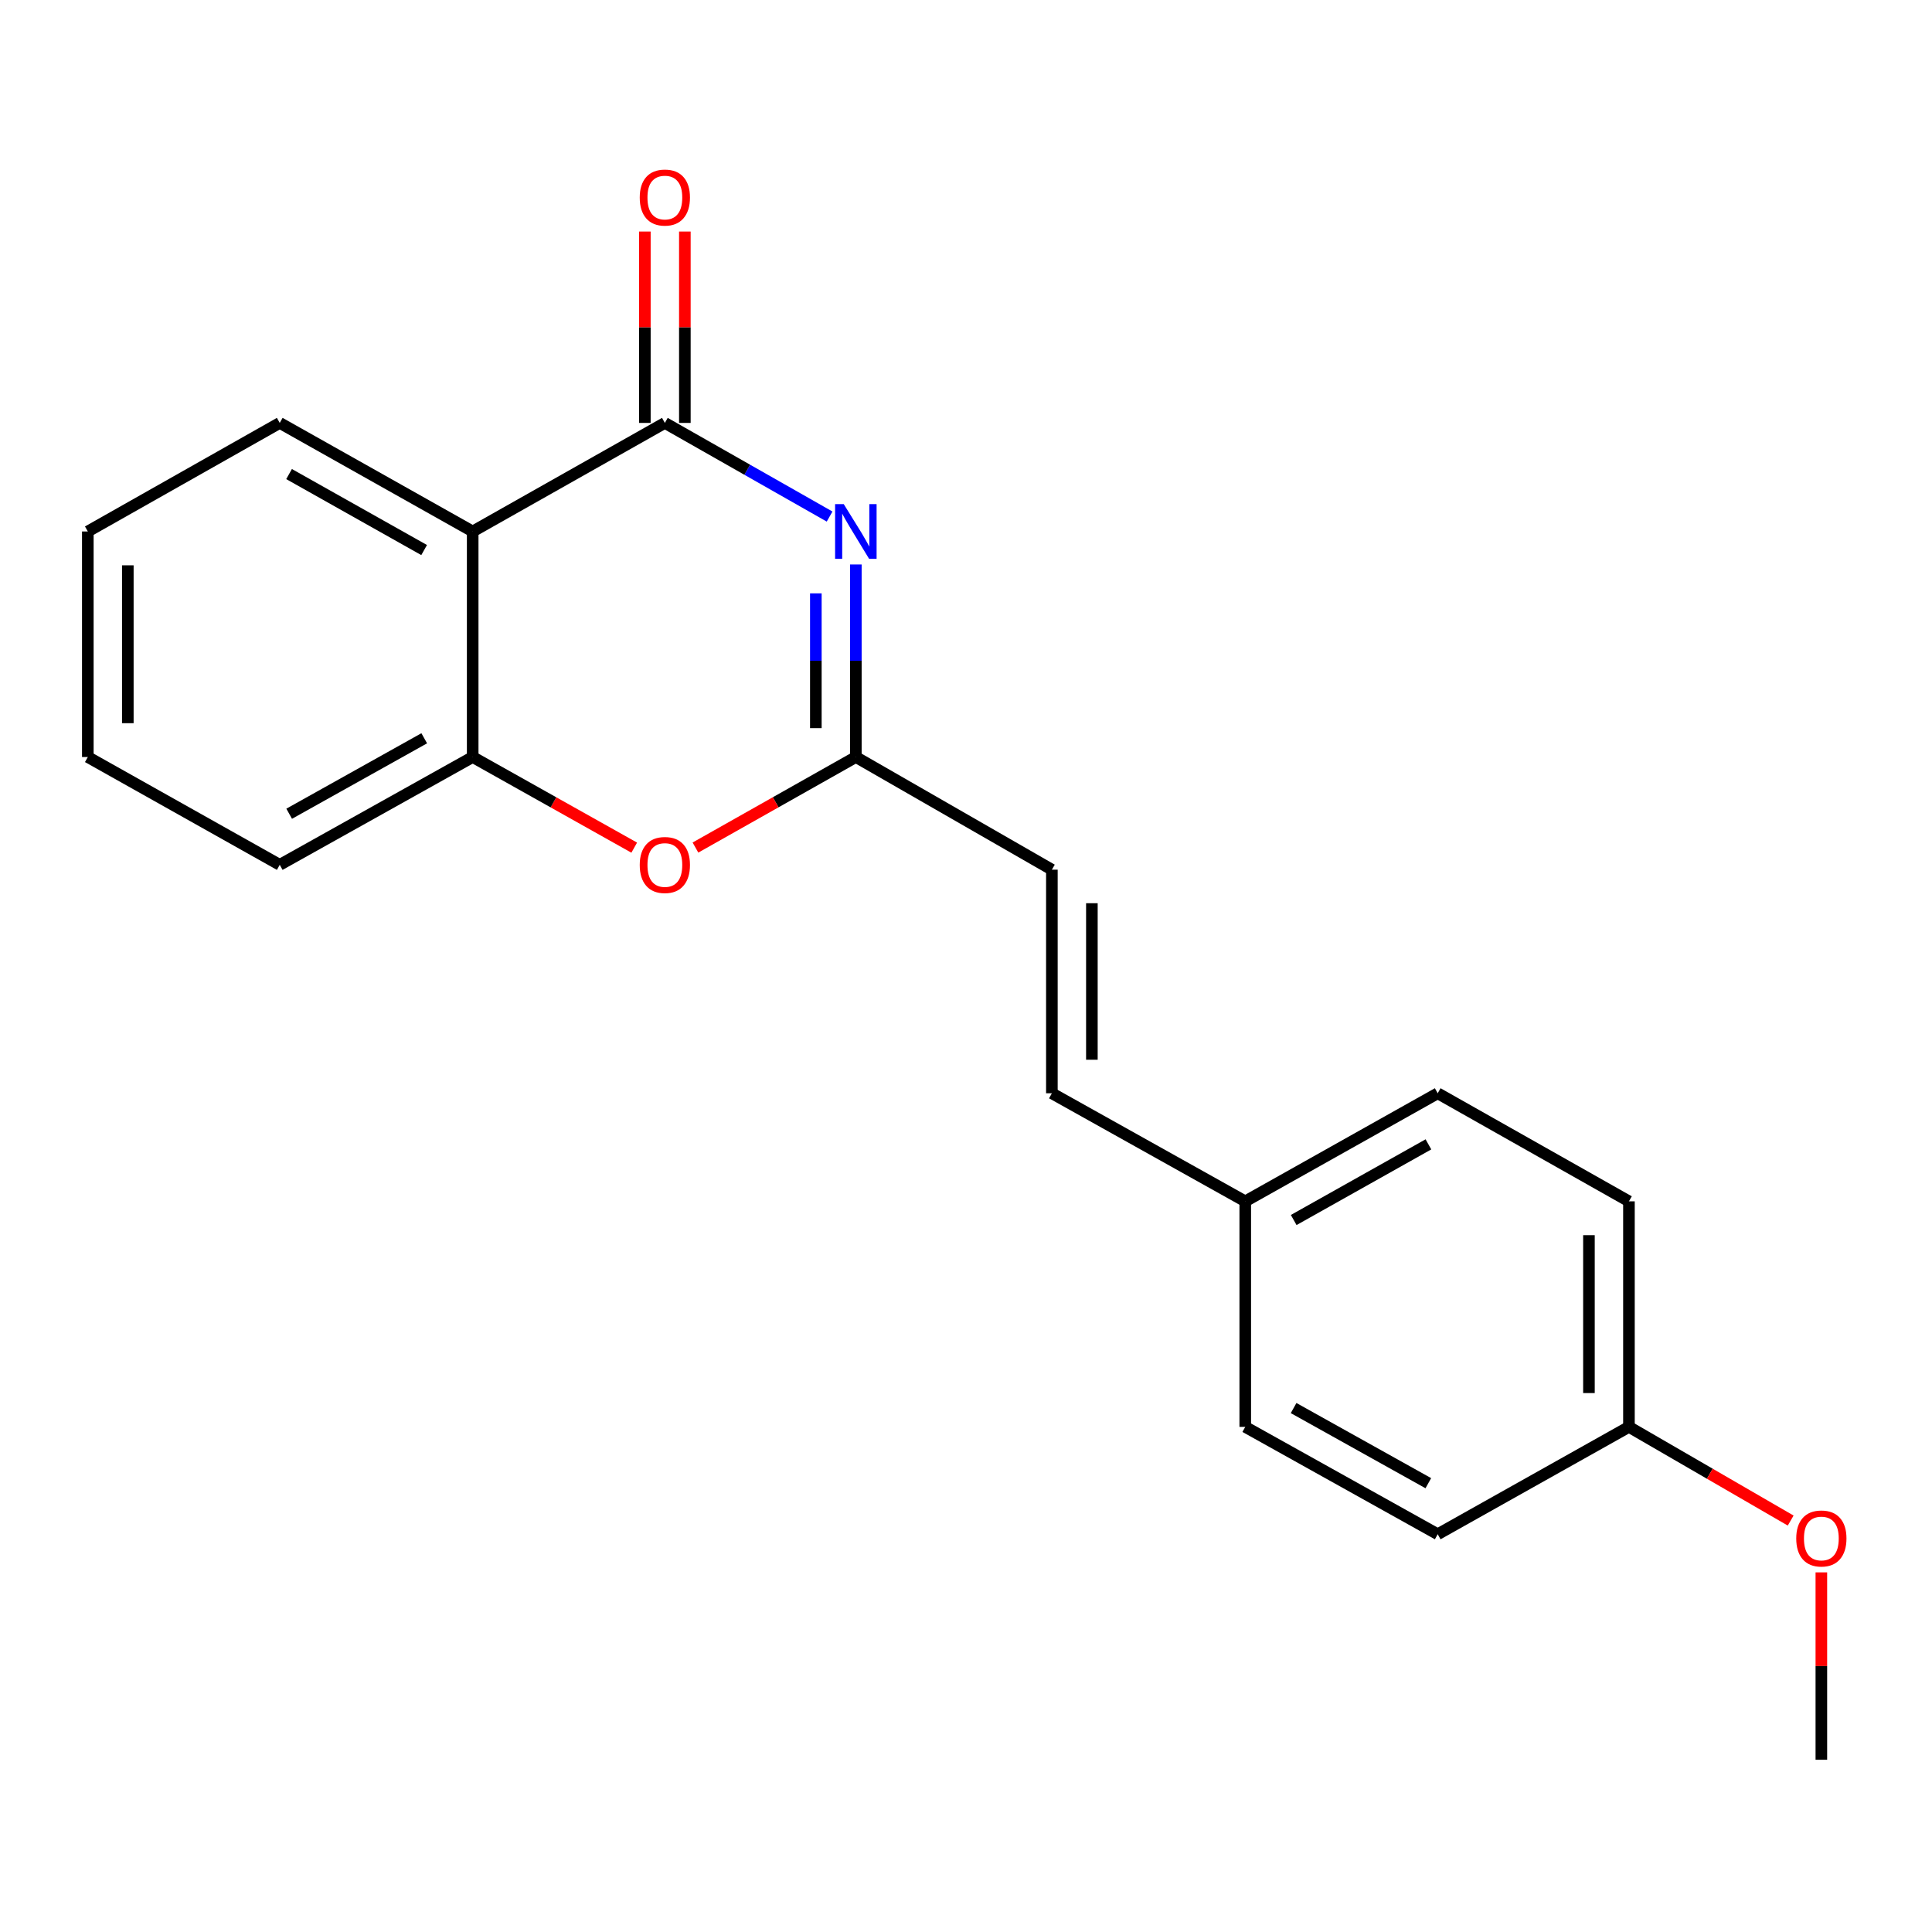 <?xml version='1.0' encoding='iso-8859-1'?>
<svg version='1.1' baseProfile='full'
              xmlns='http://www.w3.org/2000/svg'
                      xmlns:rdkit='http://www.rdkit.org/xml'
                      xmlns:xlink='http://www.w3.org/1999/xlink'
                  xml:space='preserve'
width='1000px' height='1000px' viewBox='0 0 1000 1000'>
<!-- END OF HEADER -->
<rect style='opacity:1.0;fill:#FFFFFF;stroke:none' width='1000' height='1000' x='0' y='0'> </rect>
<path class='bond-0' d='M 429.402,267.371 L 386.765,243.136' style='fill:none;fill-rule:evenodd;stroke:#0000FF;stroke-width:6px;stroke-linecap:butt;stroke-linejoin:miter;stroke-opacity:1' />
<path class='bond-0' d='M 386.765,243.136 L 344.128,218.9' style='fill:none;fill-rule:evenodd;stroke:#000000;stroke-width:6px;stroke-linecap:butt;stroke-linejoin:miter;stroke-opacity:1' />
<path class='bond-2' d='M 442.984,292.171 L 442.984,342.003' style='fill:none;fill-rule:evenodd;stroke:#0000FF;stroke-width:6px;stroke-linecap:butt;stroke-linejoin:miter;stroke-opacity:1' />
<path class='bond-2' d='M 442.984,342.003 L 442.984,391.835' style='fill:none;fill-rule:evenodd;stroke:#000000;stroke-width:6px;stroke-linecap:butt;stroke-linejoin:miter;stroke-opacity:1' />
<path class='bond-2' d='M 422.279,307.12 L 422.279,342.003' style='fill:none;fill-rule:evenodd;stroke:#0000FF;stroke-width:6px;stroke-linecap:butt;stroke-linejoin:miter;stroke-opacity:1' />
<path class='bond-2' d='M 422.279,342.003 L 422.279,376.886' style='fill:none;fill-rule:evenodd;stroke:#000000;stroke-width:6px;stroke-linecap:butt;stroke-linejoin:miter;stroke-opacity:1' />
<path class='bond-1' d='M 344.128,218.9 L 244.662,275.092' style='fill:none;fill-rule:evenodd;stroke:#000000;stroke-width:6px;stroke-linecap:butt;stroke-linejoin:miter;stroke-opacity:1' />
<path class='bond-7' d='M 354.481,218.9 L 354.481,169.373' style='fill:none;fill-rule:evenodd;stroke:#000000;stroke-width:6px;stroke-linecap:butt;stroke-linejoin:miter;stroke-opacity:1' />
<path class='bond-7' d='M 354.481,169.373 L 354.481,119.847' style='fill:none;fill-rule:evenodd;stroke:#FF0000;stroke-width:6px;stroke-linecap:butt;stroke-linejoin:miter;stroke-opacity:1' />
<path class='bond-7' d='M 333.776,218.9 L 333.776,169.373' style='fill:none;fill-rule:evenodd;stroke:#000000;stroke-width:6px;stroke-linecap:butt;stroke-linejoin:miter;stroke-opacity:1' />
<path class='bond-7' d='M 333.776,169.373 L 333.776,119.847' style='fill:none;fill-rule:evenodd;stroke:#FF0000;stroke-width:6px;stroke-linecap:butt;stroke-linejoin:miter;stroke-opacity:1' />
<path class='bond-10' d='M 244.662,275.092 L 144.794,218.9' style='fill:none;fill-rule:evenodd;stroke:#000000;stroke-width:6px;stroke-linecap:butt;stroke-linejoin:miter;stroke-opacity:1' />
<path class='bond-10' d='M 219.529,284.708 L 149.621,245.374' style='fill:none;fill-rule:evenodd;stroke:#000000;stroke-width:6px;stroke-linecap:butt;stroke-linejoin:miter;stroke-opacity:1' />
<path class='bond-20' d='M 244.662,275.092 L 244.662,391.835' style='fill:none;fill-rule:evenodd;stroke:#000000;stroke-width:6px;stroke-linecap:butt;stroke-linejoin:miter;stroke-opacity:1' />
<path class='bond-3' d='M 442.984,391.835 L 401.475,415.266' style='fill:none;fill-rule:evenodd;stroke:#000000;stroke-width:6px;stroke-linecap:butt;stroke-linejoin:miter;stroke-opacity:1' />
<path class='bond-3' d='M 401.475,415.266 L 359.966,438.696' style='fill:none;fill-rule:evenodd;stroke:#FF0000;stroke-width:6px;stroke-linecap:butt;stroke-linejoin:miter;stroke-opacity:1' />
<path class='bond-5' d='M 442.984,391.835 L 544.452,450.144' style='fill:none;fill-rule:evenodd;stroke:#000000;stroke-width:6px;stroke-linecap:butt;stroke-linejoin:miter;stroke-opacity:1' />
<path class='bond-4' d='M 328.277,438.743 L 286.47,415.289' style='fill:none;fill-rule:evenodd;stroke:#FF0000;stroke-width:6px;stroke-linecap:butt;stroke-linejoin:miter;stroke-opacity:1' />
<path class='bond-4' d='M 286.47,415.289 L 244.662,391.835' style='fill:none;fill-rule:evenodd;stroke:#000000;stroke-width:6px;stroke-linecap:butt;stroke-linejoin:miter;stroke-opacity:1' />
<path class='bond-16' d='M 244.662,391.835 L 144.794,447.636' style='fill:none;fill-rule:evenodd;stroke:#000000;stroke-width:6px;stroke-linecap:butt;stroke-linejoin:miter;stroke-opacity:1' />
<path class='bond-16' d='M 219.583,382.13 L 149.675,421.191' style='fill:none;fill-rule:evenodd;stroke:#000000;stroke-width:6px;stroke-linecap:butt;stroke-linejoin:miter;stroke-opacity:1' />
<path class='bond-6' d='M 544.452,450.144 L 544.452,565.875' style='fill:none;fill-rule:evenodd;stroke:#000000;stroke-width:6px;stroke-linecap:butt;stroke-linejoin:miter;stroke-opacity:1' />
<path class='bond-6' d='M 565.157,467.503 L 565.157,548.515' style='fill:none;fill-rule:evenodd;stroke:#000000;stroke-width:6px;stroke-linecap:butt;stroke-linejoin:miter;stroke-opacity:1' />
<path class='bond-8' d='M 544.452,565.875 L 644.539,621.813' style='fill:none;fill-rule:evenodd;stroke:#000000;stroke-width:6px;stroke-linecap:butt;stroke-linejoin:miter;stroke-opacity:1' />
<path class='bond-11' d='M 644.539,621.813 L 644.539,738.557' style='fill:none;fill-rule:evenodd;stroke:#000000;stroke-width:6px;stroke-linecap:butt;stroke-linejoin:miter;stroke-opacity:1' />
<path class='bond-12' d='M 644.539,621.813 L 744.154,565.875' style='fill:none;fill-rule:evenodd;stroke:#000000;stroke-width:6px;stroke-linecap:butt;stroke-linejoin:miter;stroke-opacity:1' />
<path class='bond-12' d='M 669.619,631.476 L 739.35,592.319' style='fill:none;fill-rule:evenodd;stroke:#000000;stroke-width:6px;stroke-linecap:butt;stroke-linejoin:miter;stroke-opacity:1' />
<path class='bond-9' d='M 843.137,738.557 L 843.137,621.813' style='fill:none;fill-rule:evenodd;stroke:#000000;stroke-width:6px;stroke-linecap:butt;stroke-linejoin:miter;stroke-opacity:1' />
<path class='bond-9' d='M 822.432,721.045 L 822.432,639.325' style='fill:none;fill-rule:evenodd;stroke:#000000;stroke-width:6px;stroke-linecap:butt;stroke-linejoin:miter;stroke-opacity:1' />
<path class='bond-15' d='M 843.137,738.557 L 884.994,762.797' style='fill:none;fill-rule:evenodd;stroke:#000000;stroke-width:6px;stroke-linecap:butt;stroke-linejoin:miter;stroke-opacity:1' />
<path class='bond-15' d='M 884.994,762.797 L 926.852,787.038' style='fill:none;fill-rule:evenodd;stroke:#FF0000;stroke-width:6px;stroke-linecap:butt;stroke-linejoin:miter;stroke-opacity:1' />
<path class='bond-22' d='M 843.137,738.557 L 744.154,794.116' style='fill:none;fill-rule:evenodd;stroke:#000000;stroke-width:6px;stroke-linecap:butt;stroke-linejoin:miter;stroke-opacity:1' />
<path class='bond-18' d='M 144.794,218.9 L 45.455,275.092' style='fill:none;fill-rule:evenodd;stroke:#000000;stroke-width:6px;stroke-linecap:butt;stroke-linejoin:miter;stroke-opacity:1' />
<path class='bond-14' d='M 644.539,738.557 L 744.154,794.116' style='fill:none;fill-rule:evenodd;stroke:#000000;stroke-width:6px;stroke-linecap:butt;stroke-linejoin:miter;stroke-opacity:1' />
<path class='bond-14' d='M 669.567,728.808 L 739.297,767.699' style='fill:none;fill-rule:evenodd;stroke:#000000;stroke-width:6px;stroke-linecap:butt;stroke-linejoin:miter;stroke-opacity:1' />
<path class='bond-13' d='M 744.154,565.875 L 843.137,621.813' style='fill:none;fill-rule:evenodd;stroke:#000000;stroke-width:6px;stroke-linecap:butt;stroke-linejoin:miter;stroke-opacity:1' />
<path class='bond-17' d='M 942.729,813.858 L 942.729,862.353' style='fill:none;fill-rule:evenodd;stroke:#FF0000;stroke-width:6px;stroke-linecap:butt;stroke-linejoin:miter;stroke-opacity:1' />
<path class='bond-17' d='M 942.729,862.353 L 942.729,910.848' style='fill:none;fill-rule:evenodd;stroke:#000000;stroke-width:6px;stroke-linecap:butt;stroke-linejoin:miter;stroke-opacity:1' />
<path class='bond-19' d='M 144.794,447.636 L 45.455,391.835' style='fill:none;fill-rule:evenodd;stroke:#000000;stroke-width:6px;stroke-linecap:butt;stroke-linejoin:miter;stroke-opacity:1' />
<path class='bond-21' d='M 45.455,275.092 L 45.455,391.835' style='fill:none;fill-rule:evenodd;stroke:#000000;stroke-width:6px;stroke-linecap:butt;stroke-linejoin:miter;stroke-opacity:1' />
<path class='bond-21' d='M 66.16,292.604 L 66.16,374.324' style='fill:none;fill-rule:evenodd;stroke:#000000;stroke-width:6px;stroke-linecap:butt;stroke-linejoin:miter;stroke-opacity:1' />
<path  class='atom-0' d='M 436.724 260.932
L 446.004 275.932
Q 446.924 277.412, 448.404 280.092
Q 449.884 282.772, 449.964 282.932
L 449.964 260.932
L 453.724 260.932
L 453.724 289.252
L 449.844 289.252
L 439.884 272.852
Q 438.724 270.932, 437.484 268.732
Q 436.284 266.532, 435.924 265.852
L 435.924 289.252
L 432.244 289.252
L 432.244 260.932
L 436.724 260.932
' fill='#0000FF'/>
<path  class='atom-4' d='M 331.128 447.716
Q 331.128 440.916, 334.488 437.116
Q 337.848 433.316, 344.128 433.316
Q 350.408 433.316, 353.768 437.116
Q 357.128 440.916, 357.128 447.716
Q 357.128 454.596, 353.728 458.516
Q 350.328 462.396, 344.128 462.396
Q 337.888 462.396, 334.488 458.516
Q 331.128 454.636, 331.128 447.716
M 344.128 459.196
Q 348.448 459.196, 350.768 456.316
Q 353.128 453.396, 353.128 447.716
Q 353.128 442.156, 350.768 439.356
Q 348.448 436.516, 344.128 436.516
Q 339.808 436.516, 337.448 439.316
Q 335.128 442.116, 335.128 447.716
Q 335.128 453.436, 337.448 456.316
Q 339.808 459.196, 344.128 459.196
' fill='#FF0000'/>
<path  class='atom-8' d='M 331.128 102.248
Q 331.128 95.448, 334.488 91.648
Q 337.848 87.848, 344.128 87.848
Q 350.408 87.848, 353.768 91.648
Q 357.128 95.448, 357.128 102.248
Q 357.128 109.128, 353.728 113.048
Q 350.328 116.928, 344.128 116.928
Q 337.888 116.928, 334.488 113.048
Q 331.128 109.168, 331.128 102.248
M 344.128 113.728
Q 348.448 113.728, 350.768 110.848
Q 353.128 107.928, 353.128 102.248
Q 353.128 96.688, 350.768 93.888
Q 348.448 91.048, 344.128 91.048
Q 339.808 91.048, 337.448 93.848
Q 335.128 96.648, 335.128 102.248
Q 335.128 107.968, 337.448 110.848
Q 339.808 113.728, 344.128 113.728
' fill='#FF0000'/>
<path  class='atom-16' d='M 929.729 796.312
Q 929.729 789.512, 933.089 785.712
Q 936.449 781.912, 942.729 781.912
Q 949.009 781.912, 952.369 785.712
Q 955.729 789.512, 955.729 796.312
Q 955.729 803.192, 952.329 807.112
Q 948.929 810.992, 942.729 810.992
Q 936.489 810.992, 933.089 807.112
Q 929.729 803.232, 929.729 796.312
M 942.729 807.792
Q 947.049 807.792, 949.369 804.912
Q 951.729 801.992, 951.729 796.312
Q 951.729 790.752, 949.369 787.952
Q 947.049 785.112, 942.729 785.112
Q 938.409 785.112, 936.049 787.912
Q 933.729 790.712, 933.729 796.312
Q 933.729 802.032, 936.049 804.912
Q 938.409 807.792, 942.729 807.792
' fill='#FF0000'/>
</svg>
